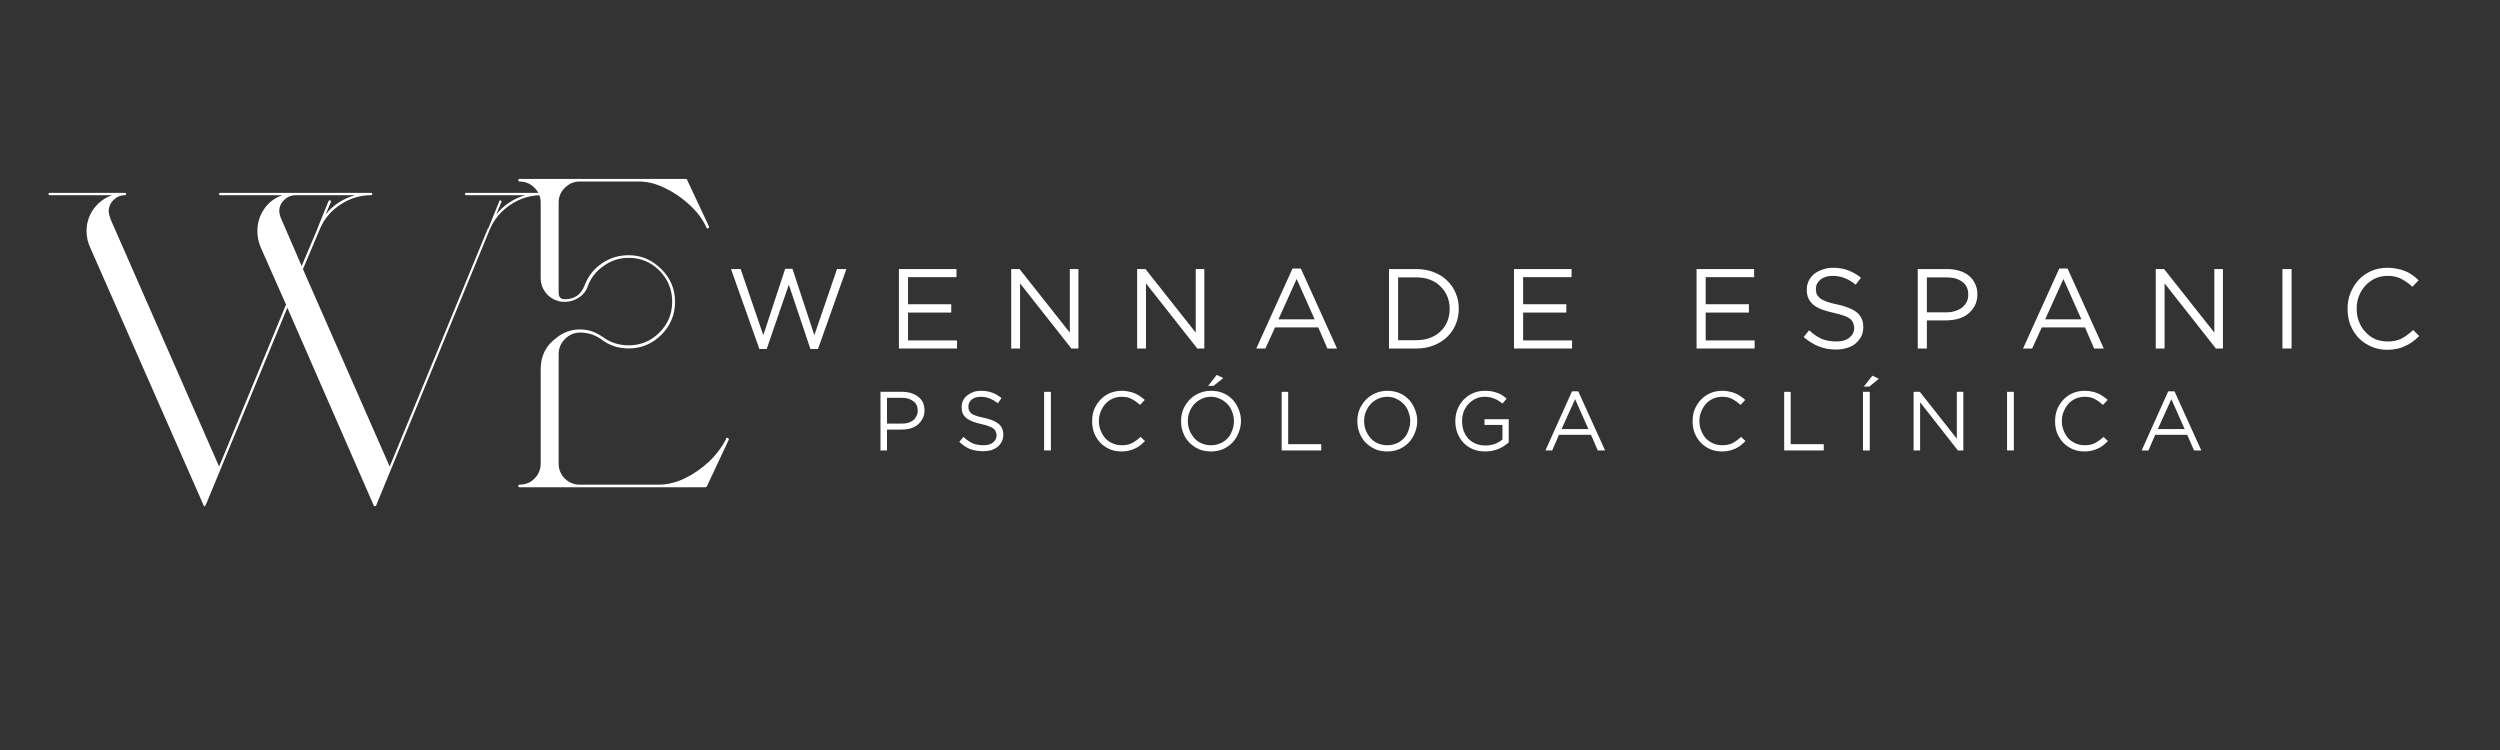 <svg xmlns="http://www.w3.org/2000/svg" xmlns:xlink="http://www.w3.org/1999/xlink" width="200" viewBox="0 0 150 45" height="60" preserveAspectRatio="xMidYMid meet"><rect x="0" y="0" width="150" height="45" fill="#333333" stroke="none"/><defs><g></g></defs><g fill="#ffffff" fill-opacity="1"><g transform="translate(43.548, 20.91)"><g><path d="M 0.312 -4.766 L 0.891 -4.766 L 2.25 -0.797 L 3.562 -4.781 L 4 -4.781 L 5.312 -0.797 L 6.672 -4.766 L 7.234 -4.766 L 5.531 0.031 L 5.078 0.031 L 3.781 -3.828 L 2.453 0.031 L 2.016 0.031 Z M 0.312 -4.766 "></path></g></g></g><g fill="#ffffff" fill-opacity="1"><g transform="translate(53.263, 20.91)"><g><path d="M 0.672 -4.766 L 4.125 -4.766 L 4.125 -4.281 L 1.219 -4.281 L 1.219 -2.656 L 3.812 -2.656 L 3.812 -2.156 L 1.219 -2.156 L 1.219 -0.484 L 4.156 -0.484 L 4.156 0 L 0.672 0 Z M 0.672 -4.766 "></path></g></g></g><g fill="#ffffff" fill-opacity="1"><g transform="translate(60.001, 20.91)"><g><path d="M 0.672 -4.766 L 1.172 -4.766 L 4.188 -0.953 L 4.188 -4.766 L 4.703 -4.766 L 4.703 0 L 4.281 0 L 1.203 -3.906 L 1.203 0 L 0.672 0 Z M 0.672 -4.766 "></path></g></g></g><g fill="#ffffff" fill-opacity="1"><g transform="translate(67.556, 20.91)"><g><path d="M 0.672 -4.766 L 1.172 -4.766 L 4.188 -0.953 L 4.188 -4.766 L 4.703 -4.766 L 4.703 0 L 4.281 0 L 1.203 -3.906 L 1.203 0 L 0.672 0 Z M 0.672 -4.766 "></path></g></g></g><g fill="#ffffff" fill-opacity="1"><g transform="translate(75.112, 20.91)"><g><path d="M 2.438 -4.797 L 2.938 -4.797 L 5.109 0 L 4.531 0 L 3.984 -1.266 L 1.391 -1.266 L 0.812 0 L 0.266 0 Z M 3.766 -1.75 L 2.688 -4.172 L 1.594 -1.75 Z M 3.766 -1.75 "></path></g></g></g><g fill="#ffffff" fill-opacity="1"><g transform="translate(82.667, 20.91)"><g><path d="M 0.672 -4.766 L 2.328 -4.766 C 2.703 -4.766 3.047 -4.703 3.359 -4.578 C 3.672 -4.461 3.938 -4.297 4.156 -4.078 C 4.383 -3.867 4.555 -3.617 4.672 -3.328 C 4.797 -3.047 4.859 -2.734 4.859 -2.391 C 4.859 -2.047 4.797 -1.727 4.672 -1.438 C 4.555 -1.156 4.383 -0.906 4.156 -0.688 C 3.938 -0.477 3.672 -0.312 3.359 -0.188 C 3.047 -0.062 2.703 0 2.328 0 L 0.672 0 Z M 1.219 -4.266 L 1.219 -0.5 L 2.328 -0.5 C 2.629 -0.5 2.898 -0.547 3.141 -0.641 C 3.391 -0.734 3.598 -0.863 3.766 -1.031 C 3.941 -1.195 4.078 -1.395 4.172 -1.625 C 4.266 -1.852 4.312 -2.102 4.312 -2.375 L 4.312 -2.391 C 4.312 -2.648 4.266 -2.895 4.172 -3.125 C 4.078 -3.352 3.941 -3.551 3.766 -3.719 C 3.598 -3.895 3.391 -4.031 3.141 -4.125 C 2.898 -4.219 2.629 -4.266 2.328 -4.266 Z M 1.219 -4.266 "></path></g></g></g><g fill="#ffffff" fill-opacity="1"><g transform="translate(90.168, 20.91)"><g><path d="M 0.672 -4.766 L 4.125 -4.766 L 4.125 -4.281 L 1.219 -4.281 L 1.219 -2.656 L 3.812 -2.656 L 3.812 -2.156 L 1.219 -2.156 L 1.219 -0.484 L 4.156 -0.484 L 4.156 0 L 0.672 0 Z M 0.672 -4.766 "></path></g></g></g><g fill="#ffffff" fill-opacity="1"><g transform="translate(96.905, 20.91)"><g></g></g></g><g fill="#ffffff" fill-opacity="1"><g transform="translate(101.122, 20.91)"><g><path d="M 0.672 -4.766 L 4.125 -4.766 L 4.125 -4.281 L 1.219 -4.281 L 1.219 -2.656 L 3.812 -2.656 L 3.812 -2.156 L 1.219 -2.156 L 1.219 -0.484 L 4.156 -0.484 L 4.156 0 L 0.672 0 Z M 0.672 -4.766 "></path></g></g></g><g fill="#ffffff" fill-opacity="1"><g transform="translate(107.86, 20.91)"><g><path d="M 2.312 0.062 C 1.926 0.062 1.578 0 1.266 -0.125 C 0.953 -0.25 0.648 -0.438 0.359 -0.688 L 0.688 -1.094 C 0.938 -0.863 1.188 -0.691 1.438 -0.578 C 1.695 -0.473 1.992 -0.422 2.328 -0.422 C 2.648 -0.422 2.906 -0.492 3.094 -0.641 C 3.289 -0.797 3.391 -0.988 3.391 -1.219 L 3.391 -1.234 C 3.391 -1.348 3.367 -1.445 3.328 -1.531 C 3.297 -1.625 3.234 -1.707 3.141 -1.781 C 3.055 -1.852 2.93 -1.914 2.766 -1.969 C 2.609 -2.031 2.406 -2.086 2.156 -2.141 C 1.883 -2.203 1.645 -2.27 1.438 -2.344 C 1.238 -2.426 1.07 -2.52 0.938 -2.625 C 0.812 -2.738 0.711 -2.867 0.641 -3.016 C 0.578 -3.16 0.547 -3.328 0.547 -3.516 L 0.547 -3.531 C 0.547 -3.719 0.582 -3.891 0.656 -4.047 C 0.738 -4.211 0.848 -4.352 0.984 -4.469 C 1.129 -4.582 1.297 -4.672 1.484 -4.734 C 1.68 -4.805 1.895 -4.844 2.125 -4.844 C 2.469 -4.844 2.77 -4.789 3.031 -4.688 C 3.289 -4.594 3.547 -4.445 3.797 -4.25 L 3.484 -3.828 C 3.254 -4.016 3.023 -4.148 2.797 -4.234 C 2.578 -4.316 2.348 -4.359 2.109 -4.359 C 1.797 -4.359 1.547 -4.281 1.359 -4.125 C 1.18 -3.977 1.094 -3.797 1.094 -3.578 L 1.094 -3.562 C 1.094 -3.457 1.109 -3.359 1.141 -3.266 C 1.18 -3.18 1.25 -3.098 1.344 -3.016 C 1.438 -2.941 1.566 -2.875 1.734 -2.812 C 1.898 -2.75 2.117 -2.691 2.391 -2.641 C 2.922 -2.523 3.312 -2.363 3.562 -2.156 C 3.812 -1.945 3.938 -1.66 3.938 -1.297 L 3.938 -1.281 C 3.938 -1.07 3.895 -0.883 3.812 -0.719 C 3.727 -0.562 3.613 -0.422 3.469 -0.297 C 3.332 -0.18 3.16 -0.094 2.953 -0.031 C 2.754 0.031 2.539 0.062 2.312 0.062 Z M 2.312 0.062 "></path></g></g></g><g fill="#ffffff" fill-opacity="1"><g transform="translate(114.393, 20.91)"><g><path d="M 0.672 -4.766 L 2.453 -4.766 C 2.723 -4.766 2.969 -4.727 3.188 -4.656 C 3.406 -4.594 3.594 -4.492 3.75 -4.359 C 3.906 -4.234 4.023 -4.078 4.109 -3.891 C 4.203 -3.703 4.25 -3.488 4.25 -3.25 C 4.25 -2.988 4.195 -2.758 4.094 -2.562 C 3.988 -2.375 3.852 -2.211 3.688 -2.078 C 3.52 -1.941 3.32 -1.844 3.094 -1.781 C 2.863 -1.719 2.625 -1.688 2.375 -1.688 L 1.219 -1.688 L 1.219 0 L 0.672 0 Z M 2.391 -2.172 C 2.586 -2.172 2.766 -2.195 2.922 -2.25 C 3.086 -2.301 3.227 -2.375 3.344 -2.469 C 3.457 -2.562 3.547 -2.672 3.609 -2.797 C 3.672 -2.922 3.703 -3.062 3.703 -3.219 L 3.703 -3.234 C 3.703 -3.578 3.582 -3.832 3.344 -4 C 3.113 -4.176 2.805 -4.266 2.422 -4.266 L 1.219 -4.266 L 1.219 -2.172 Z M 2.391 -2.172 "></path></g></g></g><g fill="#ffffff" fill-opacity="1"><g transform="translate(121.117, 20.91)"><g><path d="M 2.438 -4.797 L 2.938 -4.797 L 5.109 0 L 4.531 0 L 3.984 -1.266 L 1.391 -1.266 L 0.812 0 L 0.266 0 Z M 3.766 -1.75 L 2.688 -4.172 L 1.594 -1.75 Z M 3.766 -1.75 "></path></g></g></g><g fill="#ffffff" fill-opacity="1"><g transform="translate(128.673, 20.91)"><g><path d="M 0.672 -4.766 L 1.172 -4.766 L 4.188 -0.953 L 4.188 -4.766 L 4.703 -4.766 L 4.703 0 L 4.281 0 L 1.203 -3.906 L 1.203 0 L 0.672 0 Z M 0.672 -4.766 "></path></g></g></g><g fill="#ffffff" fill-opacity="1"><g transform="translate(136.228, 20.91)"><g><path d="M 0.719 -4.766 L 1.266 -4.766 L 1.266 0 L 0.719 0 Z M 0.719 -4.766 "></path></g></g></g><g fill="#ffffff" fill-opacity="1"><g transform="translate(140.384, 20.91)"><g><path d="M 2.859 0.078 C 2.516 0.078 2.195 0.016 1.906 -0.109 C 1.613 -0.234 1.359 -0.406 1.141 -0.625 C 0.93 -0.844 0.766 -1.102 0.641 -1.406 C 0.523 -1.707 0.469 -2.031 0.469 -2.375 L 0.469 -2.391 C 0.469 -2.723 0.523 -3.035 0.641 -3.328 C 0.766 -3.629 0.93 -3.895 1.141 -4.125 C 1.359 -4.352 1.613 -4.531 1.906 -4.656 C 2.195 -4.781 2.52 -4.844 2.875 -4.844 C 3.094 -4.844 3.285 -4.82 3.453 -4.781 C 3.629 -4.75 3.789 -4.703 3.938 -4.641 C 4.094 -4.578 4.234 -4.5 4.359 -4.406 C 4.492 -4.312 4.617 -4.207 4.734 -4.094 L 4.359 -3.703 C 4.16 -3.891 3.941 -4.047 3.703 -4.172 C 3.473 -4.297 3.195 -4.359 2.875 -4.359 C 2.602 -4.359 2.352 -4.305 2.125 -4.203 C 1.906 -4.098 1.711 -3.957 1.547 -3.781 C 1.379 -3.602 1.25 -3.395 1.156 -3.156 C 1.062 -2.926 1.016 -2.672 1.016 -2.391 C 1.016 -2.109 1.062 -1.848 1.156 -1.609 C 1.25 -1.367 1.379 -1.16 1.547 -0.984 C 1.711 -0.805 1.906 -0.664 2.125 -0.562 C 2.352 -0.469 2.602 -0.422 2.875 -0.422 C 3.195 -0.422 3.473 -0.477 3.703 -0.594 C 3.941 -0.719 4.176 -0.891 4.406 -1.109 L 4.766 -0.75 C 4.641 -0.625 4.508 -0.508 4.375 -0.406 C 4.238 -0.312 4.094 -0.227 3.938 -0.156 C 3.789 -0.082 3.629 -0.023 3.453 0.016 C 3.273 0.055 3.078 0.078 2.859 0.078 Z M 2.859 0.078 "></path></g></g></g><g fill="#ffffff" fill-opacity="1"><g transform="translate(2.693, 30.024)"><g><path d="M 29.797 -18.453 C 29.828 -18.453 29.844 -18.453 29.844 -18.453 C 29.863 -18.43 29.875 -18.41 29.875 -18.391 C 29.875 -18.336 29.848 -18.312 29.797 -18.312 C 29.129 -18.312 28.516 -18.125 27.953 -17.75 C 27.391 -17.383 26.973 -16.895 26.703 -16.281 L 19.922 0.188 L 19.875 0.312 C 19.875 0.312 19.863 0.32 19.844 0.344 C 19.844 0.344 19.832 0.344 19.812 0.344 C 19.801 0.344 19.797 0.344 19.797 0.344 C 19.773 0.344 19.766 0.344 19.766 0.344 C 19.742 0.32 19.734 0.312 19.734 0.312 L 14.547 -11.562 L 9.688 0.188 L 9.625 0.312 C 9.625 0.312 9.617 0.32 9.609 0.344 C 9.586 0.344 9.578 0.344 9.578 0.344 C 9.555 0.344 9.547 0.344 9.547 0.344 C 9.547 0.344 9.539 0.344 9.531 0.344 C 9.531 0.32 9.531 0.312 9.531 0.312 L 2.719 -15.172 C 2.57 -15.492 2.5 -15.82 2.5 -16.156 C 2.5 -16.645 2.641 -17.086 2.922 -17.484 C 3.211 -17.879 3.582 -18.156 4.031 -18.312 L 0.297 -18.312 C 0.242 -18.312 0.219 -18.336 0.219 -18.391 C 0.219 -18.43 0.242 -18.453 0.297 -18.453 L 4.797 -18.453 C 4.848 -18.453 4.875 -18.43 4.875 -18.391 C 4.875 -18.336 4.848 -18.312 4.797 -18.312 C 4.535 -18.312 4.305 -18.211 4.109 -18.016 C 3.922 -17.828 3.828 -17.602 3.828 -17.344 C 3.848 -17.164 3.891 -17 3.953 -16.844 L 10.453 -2.031 L 14.469 -11.75 L 12.953 -15.172 C 12.816 -15.492 12.75 -15.82 12.75 -16.156 C 12.75 -16.645 12.883 -17.086 13.156 -17.484 C 13.426 -17.879 13.789 -18.156 14.25 -18.312 L 10.5 -18.312 C 10.469 -18.312 10.453 -18.336 10.453 -18.391 C 10.453 -18.43 10.469 -18.453 10.5 -18.453 L 19.578 -18.453 C 19.617 -18.453 19.641 -18.43 19.641 -18.391 C 19.641 -18.336 19.617 -18.312 19.578 -18.312 C 18.91 -18.312 18.297 -18.125 17.734 -17.75 C 17.172 -17.383 16.758 -16.895 16.5 -16.281 L 15.484 -13.875 L 20.688 -2.031 L 26.578 -16.312 C 26.578 -16.312 26.586 -16.316 26.609 -16.328 L 27.266 -17.953 C 27.273 -18.004 27.301 -18.02 27.344 -18 C 27.395 -17.969 27.41 -17.93 27.391 -17.891 L 27.078 -17.156 C 27.535 -17.719 28.113 -18.102 28.812 -18.312 L 25.281 -18.312 C 25.227 -18.312 25.203 -18.336 25.203 -18.391 C 25.203 -18.43 25.227 -18.453 25.281 -18.453 Z M 16.844 -17.156 C 17.289 -17.719 17.879 -18.102 18.609 -18.312 L 15.047 -18.312 C 14.773 -18.312 14.539 -18.211 14.344 -18.016 C 14.156 -17.828 14.062 -17.602 14.062 -17.344 C 14.082 -17.164 14.129 -17 14.203 -16.844 L 15.406 -14.062 L 16.359 -16.312 C 16.359 -16.344 16.359 -16.348 16.359 -16.328 L 17.016 -17.953 C 17.035 -18.004 17.07 -18.02 17.125 -18 C 17.164 -17.969 17.176 -17.93 17.156 -17.891 Z M 16.844 -17.156 "></path></g></g></g><g fill="#ffffff" fill-opacity="1"><g transform="translate(30.019, 29.157)"><g><path d="M 13.656 -2.875 C 13.707 -2.852 13.723 -2.816 13.703 -2.766 L 12.391 0.031 C 12.367 0.062 12.344 0.078 12.312 0.078 L 3.422 0.078 C 3.422 0.078 3.348 0.078 3.203 0.078 C 3.055 0.078 2.906 0.078 2.75 0.078 C 2.602 0.078 2.531 0.078 2.531 0.078 C 2.531 0.078 2.414 0.078 2.188 0.078 C 1.957 0.078 1.727 0.078 1.5 0.078 C 1.27 0.078 1.156 0.078 1.156 0.078 C 1.102 0.078 1.078 0.051 1.078 0 C 1.078 -0.051 1.102 -0.078 1.156 -0.078 C 1.508 -0.078 1.805 -0.195 2.047 -0.438 C 2.297 -0.688 2.422 -0.988 2.422 -1.344 L 2.422 -7.016 C 2.422 -7.805 2.738 -8.43 3.375 -8.891 C 3.758 -9.203 4.195 -9.367 4.688 -9.391 C 4.707 -9.391 4.734 -9.391 4.766 -9.391 C 5.266 -9.391 5.707 -9.25 6.094 -8.969 C 6.102 -8.969 6.109 -8.969 6.109 -8.969 C 6.566 -8.613 7.098 -8.438 7.703 -8.438 C 8.422 -8.438 9.035 -8.691 9.547 -9.203 C 10.055 -9.711 10.312 -10.328 10.312 -11.047 C 10.312 -11.785 10.055 -12.41 9.547 -12.922 C 9.035 -13.43 8.422 -13.688 7.703 -13.688 C 7.148 -13.688 6.648 -13.523 6.203 -13.203 C 5.754 -12.891 5.438 -12.488 5.25 -12 C 5.25 -11.977 5.25 -11.969 5.25 -11.969 C 5.145 -11.688 4.961 -11.461 4.703 -11.297 C 4.453 -11.129 4.176 -11.047 3.875 -11.047 C 3.852 -11.047 3.836 -11.047 3.828 -11.047 C 3.66 -11.047 3.52 -11.07 3.406 -11.125 L 3.375 -11.125 C 3.094 -11.227 2.863 -11.398 2.688 -11.641 C 2.508 -11.891 2.422 -12.164 2.422 -12.469 L 2.422 -17 C 2.422 -17.352 2.297 -17.648 2.047 -17.891 C 1.805 -18.141 1.508 -18.266 1.156 -18.266 C 1.102 -18.266 1.078 -18.289 1.078 -18.344 C 1.078 -18.395 1.102 -18.422 1.156 -18.422 L 2.531 -18.422 C 2.531 -18.422 2.602 -18.422 2.75 -18.422 C 2.906 -18.422 3.055 -18.422 3.203 -18.422 C 3.348 -18.422 3.422 -18.422 3.422 -18.422 C 3.422 -18.422 3.602 -18.422 3.969 -18.422 C 4.344 -18.422 4.82 -18.422 5.406 -18.422 C 6 -18.422 6.617 -18.422 7.266 -18.422 C 7.922 -18.422 8.539 -18.422 9.125 -18.422 C 9.719 -18.422 10.195 -18.422 10.562 -18.422 C 10.938 -18.422 11.125 -18.422 11.125 -18.422 C 11.176 -18.422 11.203 -18.406 11.203 -18.375 L 12.516 -15.578 C 12.535 -15.555 12.535 -15.539 12.516 -15.531 C 12.516 -15.488 12.508 -15.469 12.5 -15.469 C 12.477 -15.457 12.457 -15.453 12.438 -15.453 C 12.406 -15.453 12.379 -15.469 12.359 -15.5 L 12.359 -15.531 C 12.129 -16.02 11.789 -16.469 11.344 -16.875 C 10.895 -17.289 10.406 -17.625 9.875 -17.875 C 9.352 -18.133 8.836 -18.266 8.328 -18.266 L 4.766 -18.266 C 4.422 -18.266 4.125 -18.141 3.875 -17.891 C 3.625 -17.648 3.5 -17.352 3.5 -17 L 3.5 -11.594 C 3.5 -11.332 3.625 -11.203 3.875 -11.203 C 4.457 -11.203 4.852 -11.484 5.062 -12.047 C 5.27 -12.586 5.609 -13.02 6.078 -13.344 C 6.555 -13.676 7.098 -13.844 7.703 -13.844 C 8.453 -13.844 9.102 -13.566 9.656 -13.016 C 10.207 -12.473 10.484 -11.816 10.484 -11.047 C 10.484 -10.273 10.207 -9.613 9.656 -9.062 C 9.102 -8.52 8.453 -8.25 7.703 -8.25 C 7.066 -8.25 6.504 -8.441 6.016 -8.828 C 5.992 -8.828 5.992 -8.828 6.016 -8.828 C 5.641 -9.078 5.234 -9.203 4.797 -9.203 C 4.43 -9.203 4.125 -9.07 3.875 -8.812 C 3.625 -8.562 3.5 -8.258 3.5 -7.906 L 3.5 -1.344 C 3.5 -0.988 3.625 -0.688 3.875 -0.438 C 4.125 -0.195 4.422 -0.078 4.766 -0.078 L 9.516 -0.078 C 10.023 -0.078 10.539 -0.203 11.062 -0.453 C 11.594 -0.711 12.078 -1.047 12.516 -1.453 C 12.953 -1.867 13.297 -2.328 13.547 -2.828 L 13.547 -2.844 C 13.566 -2.895 13.602 -2.906 13.656 -2.875 Z M 13.656 -2.875 "></path></g></g></g><g fill="#ffffff" fill-opacity="1"><g transform="translate(52.329, 27.026)"><g><path d="M 0.5 -3.516 L 1.812 -3.516 C 2.008 -3.516 2.188 -3.488 2.344 -3.438 C 2.508 -3.383 2.648 -3.312 2.766 -3.219 C 2.891 -3.125 2.984 -3.008 3.047 -2.875 C 3.109 -2.738 3.141 -2.582 3.141 -2.406 L 3.141 -2.391 C 3.141 -2.203 3.098 -2.035 3.016 -1.891 C 2.941 -1.754 2.844 -1.633 2.719 -1.531 C 2.594 -1.438 2.445 -1.363 2.281 -1.312 C 2.113 -1.27 1.938 -1.25 1.75 -1.25 L 0.891 -1.25 L 0.891 0 L 0.5 0 Z M 1.766 -1.609 C 1.91 -1.609 2.039 -1.625 2.156 -1.656 C 2.281 -1.695 2.383 -1.75 2.469 -1.812 C 2.551 -1.883 2.613 -1.969 2.656 -2.062 C 2.707 -2.156 2.734 -2.258 2.734 -2.375 L 2.734 -2.391 C 2.734 -2.641 2.645 -2.828 2.469 -2.953 C 2.301 -3.086 2.07 -3.156 1.781 -3.156 L 0.891 -3.156 L 0.891 -1.609 Z M 1.766 -1.609 "></path></g></g></g><g fill="#ffffff" fill-opacity="1"><g transform="translate(57.293, 27.026)"><g><path d="M 1.703 0.047 C 1.422 0.047 1.16 0.004 0.922 -0.078 C 0.691 -0.172 0.473 -0.316 0.266 -0.516 L 0.516 -0.812 C 0.703 -0.633 0.891 -0.504 1.078 -0.422 C 1.266 -0.348 1.477 -0.312 1.719 -0.312 C 1.957 -0.312 2.145 -0.363 2.281 -0.469 C 2.426 -0.582 2.5 -0.727 2.5 -0.906 L 2.5 -0.922 C 2.5 -0.992 2.484 -1.062 2.453 -1.125 C 2.43 -1.195 2.383 -1.258 2.312 -1.312 C 2.25 -1.363 2.156 -1.41 2.031 -1.453 C 1.914 -1.504 1.77 -1.547 1.594 -1.578 C 1.383 -1.629 1.207 -1.68 1.062 -1.734 C 0.914 -1.797 0.789 -1.863 0.688 -1.938 C 0.594 -2.02 0.52 -2.113 0.469 -2.219 C 0.426 -2.332 0.406 -2.457 0.406 -2.594 L 0.406 -2.609 C 0.406 -2.742 0.43 -2.867 0.484 -2.984 C 0.547 -3.109 0.629 -3.211 0.734 -3.297 C 0.836 -3.379 0.957 -3.445 1.094 -3.5 C 1.238 -3.551 1.395 -3.578 1.562 -3.578 C 1.82 -3.578 2.047 -3.539 2.234 -3.469 C 2.43 -3.395 2.617 -3.285 2.797 -3.141 L 2.578 -2.828 C 2.41 -2.961 2.242 -3.062 2.078 -3.125 C 1.91 -3.188 1.734 -3.219 1.547 -3.219 C 1.316 -3.219 1.133 -3.16 1 -3.047 C 0.875 -2.941 0.812 -2.805 0.812 -2.641 C 0.812 -2.555 0.82 -2.477 0.844 -2.406 C 0.875 -2.344 0.922 -2.281 0.984 -2.219 C 1.055 -2.164 1.156 -2.117 1.281 -2.078 C 1.406 -2.035 1.566 -1.992 1.766 -1.953 C 2.148 -1.867 2.438 -1.75 2.625 -1.594 C 2.812 -1.438 2.906 -1.223 2.906 -0.953 C 2.906 -0.797 2.875 -0.656 2.812 -0.531 C 2.758 -0.414 2.676 -0.312 2.562 -0.219 C 2.457 -0.133 2.332 -0.066 2.188 -0.016 C 2.039 0.023 1.879 0.047 1.703 0.047 Z M 1.703 0.047 "></path></g></g></g><g fill="#ffffff" fill-opacity="1"><g transform="translate(62.116, 27.026)"><g><path d="M 0.531 -3.516 L 0.938 -3.516 L 0.938 0 L 0.531 0 Z M 0.531 -3.516 "></path></g></g></g><g fill="#ffffff" fill-opacity="1"><g transform="translate(65.184, 27.026)"><g><path d="M 2.109 0.062 C 1.848 0.062 1.609 0.016 1.391 -0.078 C 1.18 -0.172 1 -0.297 0.844 -0.453 C 0.688 -0.617 0.562 -0.812 0.469 -1.031 C 0.383 -1.258 0.344 -1.5 0.344 -1.75 L 0.344 -1.766 C 0.344 -2.016 0.383 -2.25 0.469 -2.469 C 0.562 -2.688 0.688 -2.879 0.844 -3.047 C 1 -3.211 1.188 -3.344 1.406 -3.438 C 1.625 -3.531 1.863 -3.578 2.125 -3.578 C 2.281 -3.578 2.422 -3.562 2.547 -3.531 C 2.68 -3.508 2.801 -3.473 2.906 -3.422 C 3.02 -3.379 3.125 -3.32 3.219 -3.25 C 3.312 -3.188 3.406 -3.113 3.5 -3.031 L 3.219 -2.734 C 3.07 -2.867 2.91 -2.984 2.734 -3.078 C 2.566 -3.172 2.363 -3.219 2.125 -3.219 C 1.926 -3.219 1.742 -3.18 1.578 -3.109 C 1.41 -3.035 1.266 -2.93 1.141 -2.797 C 1.023 -2.66 0.93 -2.504 0.859 -2.328 C 0.785 -2.16 0.75 -1.973 0.75 -1.766 C 0.75 -1.555 0.785 -1.363 0.859 -1.188 C 0.93 -1.008 1.023 -0.852 1.141 -0.719 C 1.266 -0.594 1.41 -0.492 1.578 -0.422 C 1.742 -0.348 1.926 -0.312 2.125 -0.312 C 2.363 -0.312 2.566 -0.352 2.734 -0.438 C 2.91 -0.531 3.082 -0.656 3.25 -0.812 L 3.516 -0.562 C 3.422 -0.469 3.32 -0.379 3.219 -0.297 C 3.125 -0.223 3.02 -0.16 2.906 -0.109 C 2.789 -0.055 2.664 -0.016 2.531 0.016 C 2.406 0.047 2.266 0.062 2.109 0.062 Z M 2.109 0.062 "></path></g></g></g><g fill="#ffffff" fill-opacity="1"><g transform="translate(70.52, 27.026)"><g><path d="M 2.484 -4.531 L 2.875 -4.344 L 2.297 -3.875 L 1.969 -3.875 Z M 2.141 0.062 C 1.867 0.062 1.625 0.016 1.406 -0.078 C 1.188 -0.18 0.992 -0.316 0.828 -0.484 C 0.672 -0.648 0.551 -0.844 0.469 -1.062 C 0.383 -1.281 0.344 -1.508 0.344 -1.75 L 0.344 -1.766 C 0.344 -2.004 0.383 -2.234 0.469 -2.453 C 0.562 -2.672 0.688 -2.863 0.844 -3.031 C 1 -3.195 1.188 -3.328 1.406 -3.422 C 1.625 -3.523 1.867 -3.578 2.141 -3.578 C 2.41 -3.578 2.656 -3.531 2.875 -3.438 C 3.094 -3.344 3.281 -3.211 3.438 -3.047 C 3.594 -2.879 3.711 -2.688 3.797 -2.469 C 3.891 -2.25 3.938 -2.016 3.938 -1.766 C 3.938 -1.523 3.891 -1.289 3.797 -1.062 C 3.711 -0.844 3.594 -0.648 3.438 -0.484 C 3.281 -0.316 3.086 -0.18 2.859 -0.078 C 2.641 0.016 2.398 0.062 2.141 0.062 Z M 2.141 -0.312 C 2.336 -0.312 2.52 -0.348 2.688 -0.422 C 2.863 -0.492 3.008 -0.594 3.125 -0.719 C 3.25 -0.852 3.344 -1.008 3.406 -1.188 C 3.477 -1.363 3.516 -1.551 3.516 -1.75 L 3.516 -1.766 C 3.516 -1.961 3.477 -2.148 3.406 -2.328 C 3.344 -2.504 3.25 -2.656 3.125 -2.781 C 3 -2.914 2.852 -3.02 2.688 -3.094 C 2.52 -3.176 2.336 -3.219 2.141 -3.219 C 1.93 -3.219 1.742 -3.176 1.578 -3.094 C 1.41 -3.02 1.266 -2.914 1.141 -2.781 C 1.023 -2.656 0.93 -2.504 0.859 -2.328 C 0.785 -2.16 0.75 -1.973 0.75 -1.766 C 0.75 -1.555 0.785 -1.363 0.859 -1.188 C 0.93 -1.02 1.023 -0.867 1.141 -0.734 C 1.266 -0.598 1.41 -0.492 1.578 -0.422 C 1.754 -0.348 1.941 -0.312 2.141 -0.312 Z M 2.141 -0.312 "></path></g></g></g><g fill="#ffffff" fill-opacity="1"><g transform="translate(76.399, 27.026)"><g><path d="M 0.5 -3.516 L 0.891 -3.516 L 0.891 -0.375 L 2.875 -0.375 L 2.875 0 L 0.5 0 Z M 0.5 -3.516 "></path></g></g></g><g fill="#ffffff" fill-opacity="1"><g transform="translate(81.097, 27.026)"><g><path d="M 2.141 0.062 C 1.867 0.062 1.625 0.016 1.406 -0.078 C 1.188 -0.18 0.992 -0.316 0.828 -0.484 C 0.672 -0.648 0.551 -0.844 0.469 -1.062 C 0.383 -1.281 0.344 -1.508 0.344 -1.75 L 0.344 -1.766 C 0.344 -2.004 0.383 -2.234 0.469 -2.453 C 0.562 -2.672 0.688 -2.863 0.844 -3.031 C 1 -3.195 1.188 -3.328 1.406 -3.422 C 1.625 -3.523 1.867 -3.578 2.141 -3.578 C 2.41 -3.578 2.656 -3.531 2.875 -3.438 C 3.094 -3.344 3.281 -3.211 3.438 -3.047 C 3.594 -2.879 3.711 -2.688 3.797 -2.469 C 3.891 -2.25 3.938 -2.016 3.938 -1.766 C 3.938 -1.523 3.891 -1.289 3.797 -1.062 C 3.711 -0.844 3.594 -0.648 3.438 -0.484 C 3.281 -0.316 3.086 -0.18 2.859 -0.078 C 2.641 0.016 2.398 0.062 2.141 0.062 Z M 2.141 -0.312 C 2.336 -0.312 2.52 -0.348 2.688 -0.422 C 2.863 -0.492 3.008 -0.594 3.125 -0.719 C 3.25 -0.852 3.344 -1.008 3.406 -1.188 C 3.477 -1.363 3.516 -1.551 3.516 -1.75 L 3.516 -1.766 C 3.516 -1.961 3.477 -2.148 3.406 -2.328 C 3.344 -2.504 3.25 -2.656 3.125 -2.781 C 3 -2.914 2.852 -3.02 2.688 -3.094 C 2.52 -3.176 2.336 -3.219 2.141 -3.219 C 1.93 -3.219 1.742 -3.176 1.578 -3.094 C 1.41 -3.02 1.266 -2.914 1.141 -2.781 C 1.023 -2.656 0.93 -2.504 0.859 -2.328 C 0.785 -2.16 0.75 -1.973 0.75 -1.766 C 0.75 -1.555 0.785 -1.363 0.859 -1.188 C 0.93 -1.02 1.023 -0.867 1.141 -0.734 C 1.266 -0.598 1.41 -0.492 1.578 -0.422 C 1.754 -0.348 1.941 -0.312 2.141 -0.312 Z M 2.141 -0.312 "></path></g></g></g><g fill="#ffffff" fill-opacity="1"><g transform="translate(86.976, 27.026)"><g><path d="M 2.141 0.062 C 1.859 0.062 1.609 0.016 1.391 -0.078 C 1.172 -0.172 0.984 -0.301 0.828 -0.469 C 0.672 -0.633 0.551 -0.828 0.469 -1.047 C 0.383 -1.266 0.344 -1.5 0.344 -1.75 L 0.344 -1.766 C 0.344 -2.004 0.383 -2.234 0.469 -2.453 C 0.551 -2.672 0.672 -2.863 0.828 -3.031 C 0.984 -3.195 1.164 -3.328 1.375 -3.422 C 1.594 -3.523 1.836 -3.578 2.109 -3.578 C 2.254 -3.578 2.391 -3.566 2.516 -3.547 C 2.641 -3.523 2.754 -3.492 2.859 -3.453 C 2.961 -3.422 3.062 -3.375 3.156 -3.312 C 3.25 -3.25 3.336 -3.18 3.422 -3.109 L 3.172 -2.812 C 3.098 -2.875 3.023 -2.926 2.953 -2.969 C 2.879 -3.02 2.801 -3.062 2.719 -3.094 C 2.633 -3.133 2.539 -3.164 2.438 -3.188 C 2.332 -3.207 2.219 -3.219 2.094 -3.219 C 1.895 -3.219 1.711 -3.176 1.547 -3.094 C 1.391 -3.02 1.25 -2.914 1.125 -2.781 C 1.008 -2.656 0.914 -2.504 0.844 -2.328 C 0.781 -2.148 0.75 -1.961 0.75 -1.766 C 0.75 -1.547 0.781 -1.348 0.844 -1.172 C 0.914 -0.992 1.008 -0.836 1.125 -0.703 C 1.25 -0.578 1.395 -0.477 1.562 -0.406 C 1.738 -0.332 1.93 -0.297 2.141 -0.297 C 2.348 -0.297 2.539 -0.328 2.719 -0.391 C 2.895 -0.461 3.047 -0.551 3.172 -0.656 L 3.172 -1.531 L 2.094 -1.531 L 2.094 -1.875 L 3.547 -1.875 L 3.547 -0.484 C 3.379 -0.328 3.176 -0.195 2.938 -0.094 C 2.695 0.008 2.43 0.062 2.141 0.062 Z M 2.141 0.062 "></path></g></g></g><g fill="#ffffff" fill-opacity="1"><g transform="translate(92.523, 27.026)"><g><path d="M 1.797 -3.547 L 2.172 -3.547 L 3.781 0 L 3.344 0 L 2.938 -0.938 L 1.016 -0.938 L 0.609 0 L 0.203 0 Z M 2.781 -1.281 L 1.984 -3.078 L 1.172 -1.281 Z M 2.781 -1.281 "></path></g></g></g><g fill="#ffffff" fill-opacity="1"><g transform="translate(98.101, 27.026)"><g></g></g></g><g fill="#ffffff" fill-opacity="1"><g transform="translate(101.214, 27.026)"><g><path d="M 2.109 0.062 C 1.848 0.062 1.609 0.016 1.391 -0.078 C 1.18 -0.172 1 -0.297 0.844 -0.453 C 0.688 -0.617 0.562 -0.812 0.469 -1.031 C 0.383 -1.258 0.344 -1.5 0.344 -1.75 L 0.344 -1.766 C 0.344 -2.016 0.383 -2.25 0.469 -2.469 C 0.562 -2.688 0.688 -2.879 0.844 -3.047 C 1 -3.211 1.188 -3.344 1.406 -3.438 C 1.625 -3.531 1.863 -3.578 2.125 -3.578 C 2.281 -3.578 2.422 -3.562 2.547 -3.531 C 2.68 -3.508 2.801 -3.473 2.906 -3.422 C 3.02 -3.379 3.125 -3.32 3.219 -3.25 C 3.312 -3.188 3.406 -3.113 3.5 -3.031 L 3.219 -2.734 C 3.07 -2.867 2.91 -2.984 2.734 -3.078 C 2.566 -3.172 2.363 -3.219 2.125 -3.219 C 1.926 -3.219 1.742 -3.18 1.578 -3.109 C 1.41 -3.035 1.266 -2.93 1.141 -2.797 C 1.023 -2.66 0.93 -2.504 0.859 -2.328 C 0.785 -2.16 0.75 -1.973 0.75 -1.766 C 0.75 -1.555 0.785 -1.363 0.859 -1.188 C 0.93 -1.008 1.023 -0.852 1.141 -0.719 C 1.266 -0.594 1.41 -0.492 1.578 -0.422 C 1.742 -0.348 1.926 -0.312 2.125 -0.312 C 2.363 -0.312 2.566 -0.352 2.734 -0.438 C 2.91 -0.531 3.082 -0.656 3.25 -0.812 L 3.516 -0.562 C 3.422 -0.469 3.32 -0.379 3.219 -0.297 C 3.125 -0.223 3.02 -0.16 2.906 -0.109 C 2.789 -0.055 2.664 -0.016 2.531 0.016 C 2.406 0.047 2.266 0.062 2.109 0.062 Z M 2.109 0.062 "></path></g></g></g><g fill="#ffffff" fill-opacity="1"><g transform="translate(106.55, 27.026)"><g><path d="M 0.5 -3.516 L 0.891 -3.516 L 0.891 -0.375 L 2.875 -0.375 L 2.875 0 L 0.5 0 Z M 0.5 -3.516 "></path></g></g></g><g fill="#ffffff" fill-opacity="1"><g transform="translate(111.248, 27.026)"><g><path d="M 0.531 -3.516 L 0.938 -3.516 L 0.938 0 L 0.531 0 Z M 1.094 -4.484 L 1.484 -4.297 L 0.906 -3.828 L 0.578 -3.828 Z M 1.094 -4.484 "></path></g></g></g><g fill="#ffffff" fill-opacity="1"><g transform="translate(114.316, 27.026)"><g><path d="M 0.5 -3.516 L 0.875 -3.516 L 3.094 -0.703 L 3.094 -3.516 L 3.484 -3.516 L 3.484 0 L 3.156 0 L 0.891 -2.891 L 0.891 0 L 0.5 0 Z M 0.5 -3.516 "></path></g></g></g><g fill="#ffffff" fill-opacity="1"><g transform="translate(119.893, 27.026)"><g><path d="M 0.531 -3.516 L 0.938 -3.516 L 0.938 0 L 0.531 0 Z M 0.531 -3.516 "></path></g></g></g><g fill="#ffffff" fill-opacity="1"><g transform="translate(122.961, 27.026)"><g><path d="M 2.109 0.062 C 1.848 0.062 1.609 0.016 1.391 -0.078 C 1.18 -0.172 1 -0.297 0.844 -0.453 C 0.688 -0.617 0.562 -0.812 0.469 -1.031 C 0.383 -1.258 0.344 -1.5 0.344 -1.75 L 0.344 -1.766 C 0.344 -2.016 0.383 -2.25 0.469 -2.469 C 0.562 -2.688 0.688 -2.879 0.844 -3.047 C 1 -3.211 1.188 -3.344 1.406 -3.438 C 1.625 -3.531 1.863 -3.578 2.125 -3.578 C 2.281 -3.578 2.422 -3.562 2.547 -3.531 C 2.68 -3.508 2.801 -3.473 2.906 -3.422 C 3.02 -3.379 3.125 -3.32 3.219 -3.25 C 3.312 -3.188 3.406 -3.113 3.5 -3.031 L 3.219 -2.734 C 3.07 -2.867 2.91 -2.984 2.734 -3.078 C 2.566 -3.172 2.363 -3.219 2.125 -3.219 C 1.926 -3.219 1.742 -3.18 1.578 -3.109 C 1.41 -3.035 1.266 -2.93 1.141 -2.797 C 1.023 -2.66 0.93 -2.504 0.859 -2.328 C 0.785 -2.16 0.75 -1.973 0.75 -1.766 C 0.75 -1.555 0.785 -1.363 0.859 -1.188 C 0.93 -1.008 1.023 -0.852 1.141 -0.719 C 1.266 -0.594 1.41 -0.492 1.578 -0.422 C 1.742 -0.348 1.926 -0.312 2.125 -0.312 C 2.363 -0.312 2.566 -0.352 2.734 -0.438 C 2.91 -0.531 3.082 -0.656 3.25 -0.812 L 3.516 -0.562 C 3.422 -0.469 3.32 -0.379 3.219 -0.297 C 3.125 -0.223 3.02 -0.16 2.906 -0.109 C 2.789 -0.055 2.664 -0.016 2.531 0.016 C 2.406 0.047 2.266 0.062 2.109 0.062 Z M 2.109 0.062 "></path></g></g></g><g fill="#ffffff" fill-opacity="1"><g transform="translate(128.297, 27.026)"><g><path d="M 1.797 -3.547 L 2.172 -3.547 L 3.781 0 L 3.344 0 L 2.938 -0.938 L 1.016 -0.938 L 0.609 0 L 0.203 0 Z M 2.781 -1.281 L 1.984 -3.078 L 1.172 -1.281 Z M 2.781 -1.281 "></path></g></g></g></svg>